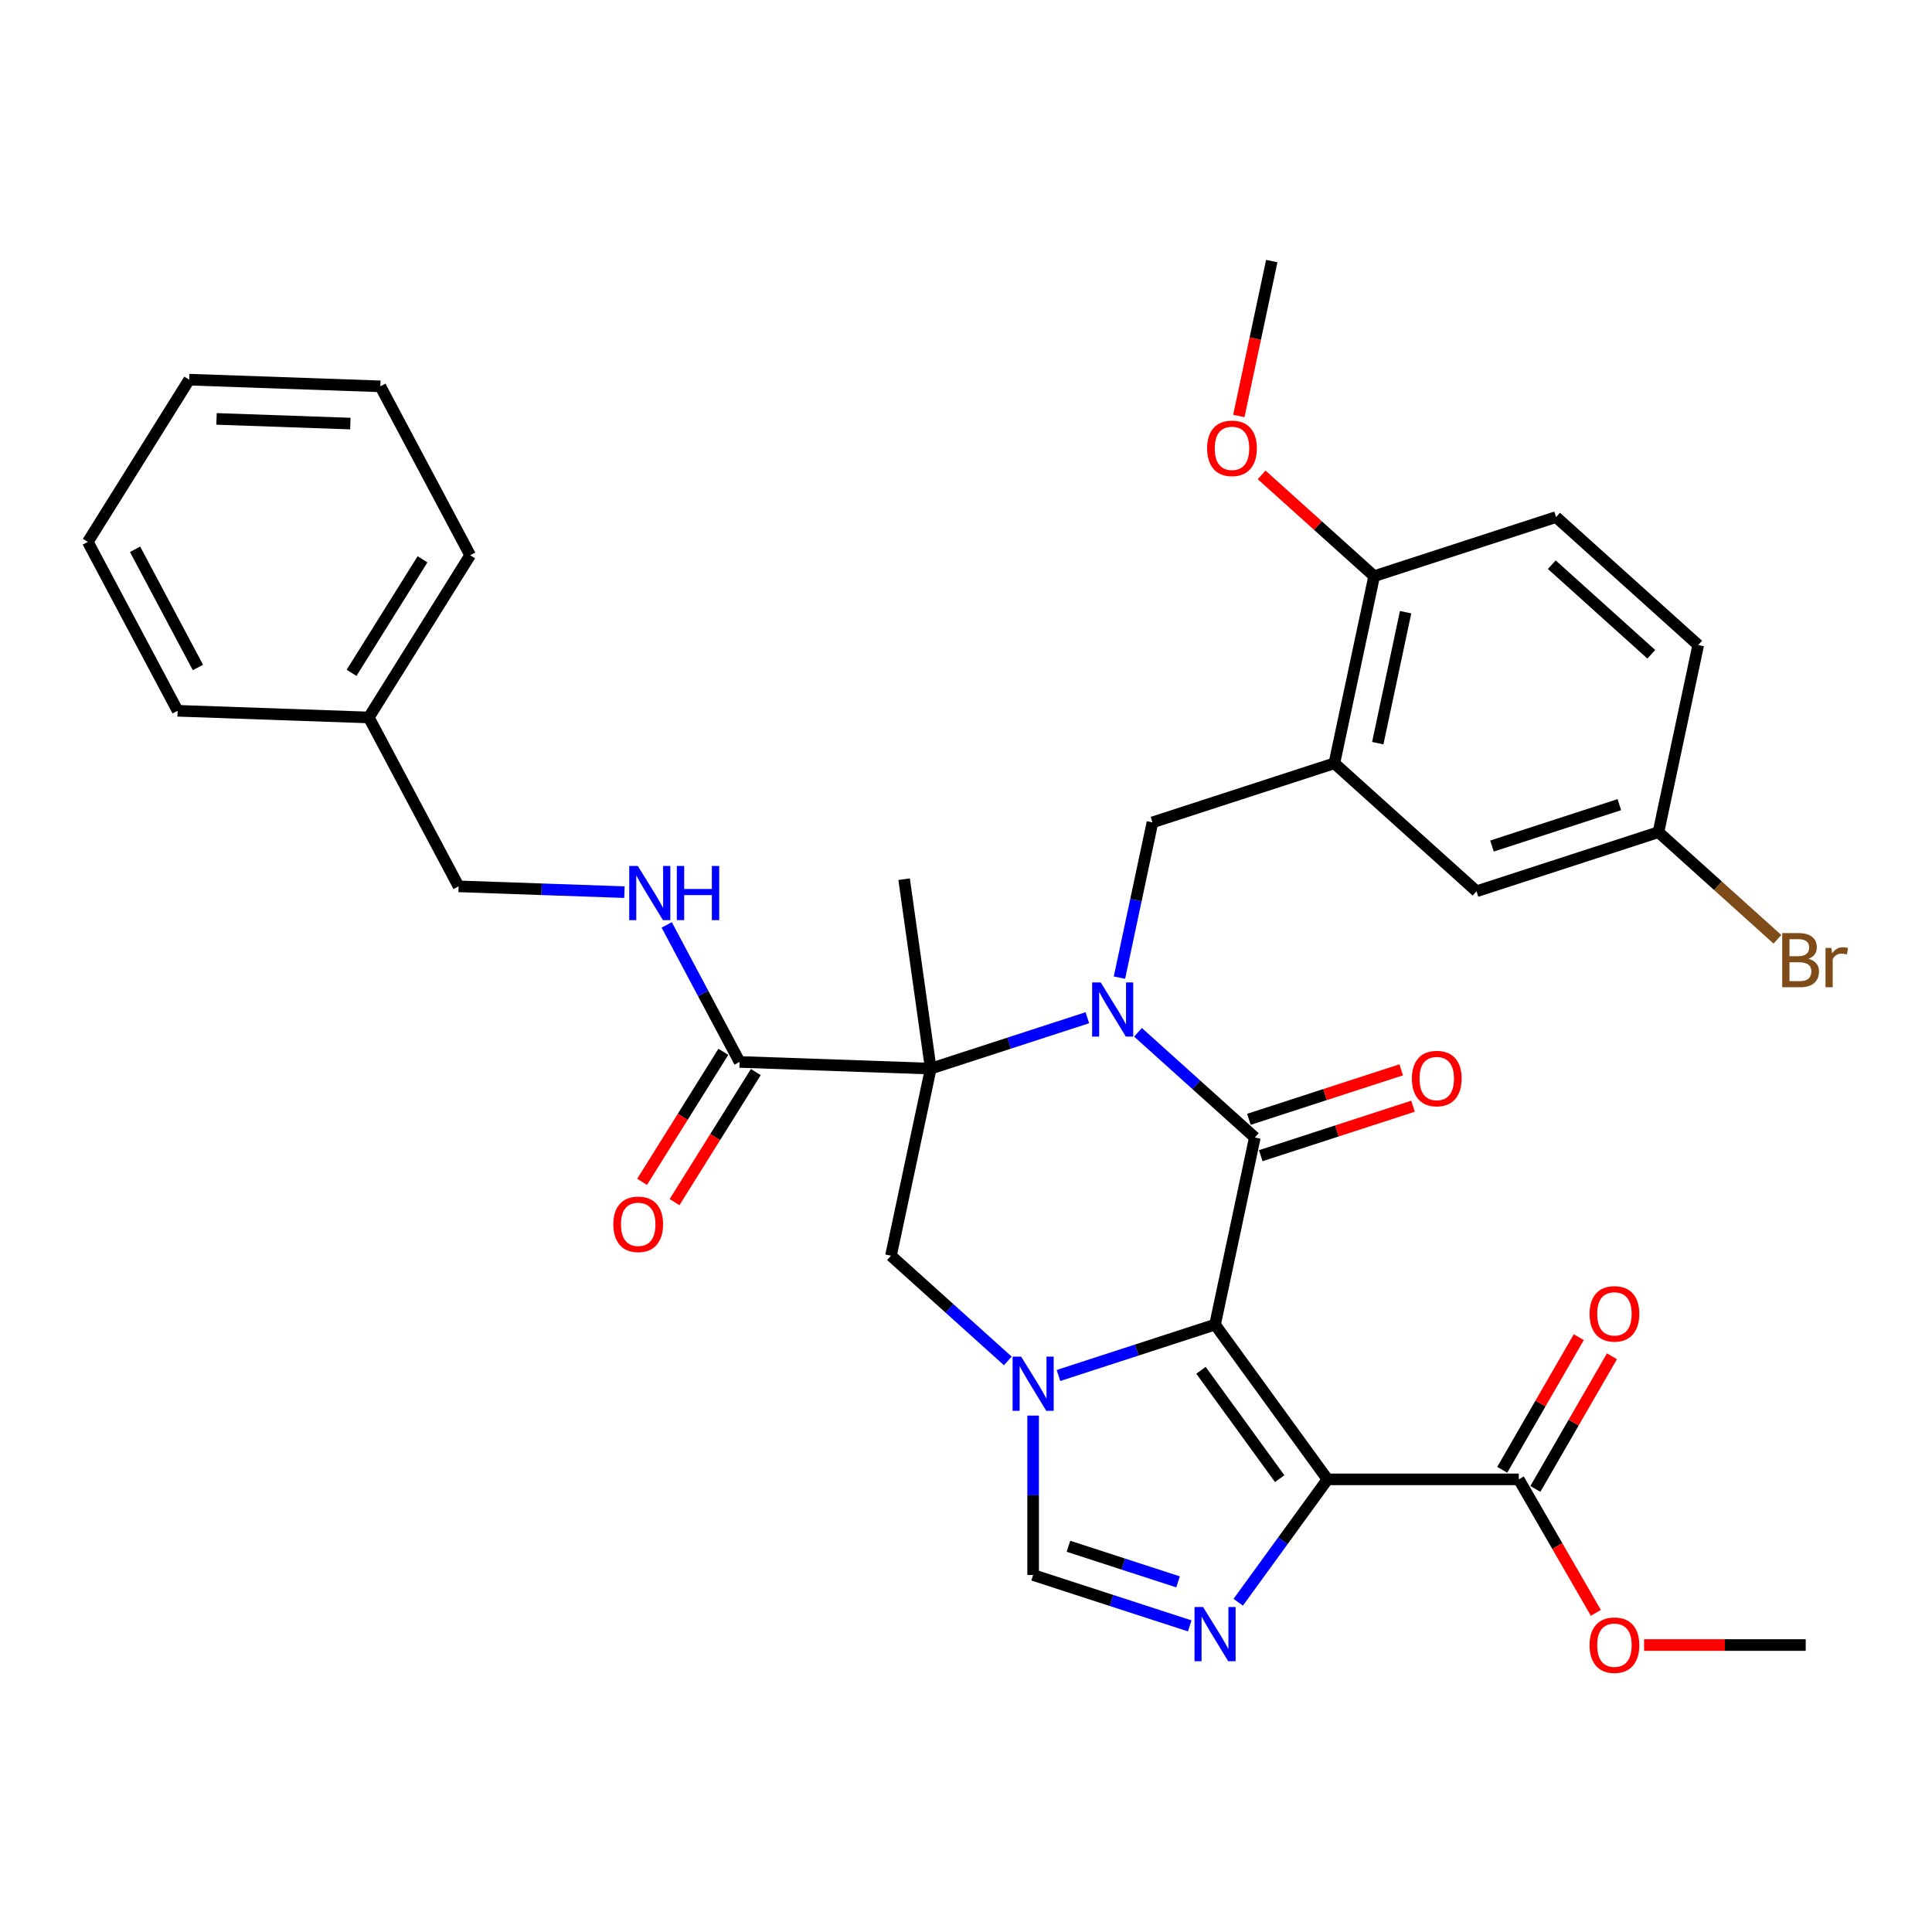 <?xml version='1.0' encoding='iso-8859-1'?>
<svg version='1.1' baseProfile='full'
              xmlns='http://www.w3.org/2000/svg'
                      xmlns:rdkit='http://www.rdkit.org/xml'
                      xmlns:xlink='http://www.w3.org/1999/xlink'
                  xml:space='preserve'
width='1000px' height='1000px' viewBox='0 0 1000 1000'>
<!-- END OF HEADER -->
<rect style='opacity:1.0;fill:#FFFFFF;stroke:none' width='1000' height='1000' x='0' y='0'> </rect>
<path class='bond-1' d='M 628.913,685.614 L 649.499,588.767' style='fill:none;fill-rule:evenodd;stroke:#000000;stroke-width:6px;stroke-linecap:butt;stroke-linejoin:miter;stroke-opacity:1' />
<path class='bond-3' d='M 628.913,685.614 L 687.111,765.716' style='fill:none;fill-rule:evenodd;stroke:#000000;stroke-width:6px;stroke-linecap:butt;stroke-linejoin:miter;stroke-opacity:1' />
<path class='bond-3' d='M 621.623,709.269 L 662.361,765.34' style='fill:none;fill-rule:evenodd;stroke:#000000;stroke-width:6px;stroke-linecap:butt;stroke-linejoin:miter;stroke-opacity:1' />
<path class='bond-4' d='M 628.913,685.614 L 588.385,698.783' style='fill:none;fill-rule:evenodd;stroke:#000000;stroke-width:6px;stroke-linecap:butt;stroke-linejoin:miter;stroke-opacity:1' />
<path class='bond-4' d='M 588.385,698.783 L 547.858,711.951' style='fill:none;fill-rule:evenodd;stroke:#0000FF;stroke-width:6px;stroke-linecap:butt;stroke-linejoin:miter;stroke-opacity:1' />
<path class='bond-0' d='M 589.029,534.319 L 619.264,561.543' style='fill:none;fill-rule:evenodd;stroke:#0000FF;stroke-width:6px;stroke-linecap:butt;stroke-linejoin:miter;stroke-opacity:1' />
<path class='bond-0' d='M 619.264,561.543 L 649.499,588.767' style='fill:none;fill-rule:evenodd;stroke:#000000;stroke-width:6px;stroke-linecap:butt;stroke-linejoin:miter;stroke-opacity:1' />
<path class='bond-8' d='M 579.426,506.021 L 587.965,465.845' style='fill:none;fill-rule:evenodd;stroke:#0000FF;stroke-width:6px;stroke-linecap:butt;stroke-linejoin:miter;stroke-opacity:1' />
<path class='bond-8' d='M 587.965,465.845 L 596.505,425.669' style='fill:none;fill-rule:evenodd;stroke:#000000;stroke-width:6px;stroke-linecap:butt;stroke-linejoin:miter;stroke-opacity:1' />
<path class='bond-35' d='M 562.811,526.775 L 522.283,539.944' style='fill:none;fill-rule:evenodd;stroke:#0000FF;stroke-width:6px;stroke-linecap:butt;stroke-linejoin:miter;stroke-opacity:1' />
<path class='bond-35' d='M 522.283,539.944 L 481.755,553.112' style='fill:none;fill-rule:evenodd;stroke:#000000;stroke-width:6px;stroke-linecap:butt;stroke-linejoin:miter;stroke-opacity:1' />
<path class='bond-13' d='M 652.559,598.184 L 691.968,585.379' style='fill:none;fill-rule:evenodd;stroke:#000000;stroke-width:6px;stroke-linecap:butt;stroke-linejoin:miter;stroke-opacity:1' />
<path class='bond-13' d='M 691.968,585.379 L 731.377,572.574' style='fill:none;fill-rule:evenodd;stroke:#FF0000;stroke-width:6px;stroke-linecap:butt;stroke-linejoin:miter;stroke-opacity:1' />
<path class='bond-13' d='M 646.439,579.351 L 685.848,566.546' style='fill:none;fill-rule:evenodd;stroke:#000000;stroke-width:6px;stroke-linecap:butt;stroke-linejoin:miter;stroke-opacity:1' />
<path class='bond-13' d='M 685.848,566.546 L 725.258,553.741' style='fill:none;fill-rule:evenodd;stroke:#FF0000;stroke-width:6px;stroke-linecap:butt;stroke-linejoin:miter;stroke-opacity:1' />
<path class='bond-2' d='M 481.755,553.112 L 461.169,649.959' style='fill:none;fill-rule:evenodd;stroke:#000000;stroke-width:6px;stroke-linecap:butt;stroke-linejoin:miter;stroke-opacity:1' />
<path class='bond-9' d='M 481.755,553.112 L 382.804,549.657' style='fill:none;fill-rule:evenodd;stroke:#000000;stroke-width:6px;stroke-linecap:butt;stroke-linejoin:miter;stroke-opacity:1' />
<path class='bond-19' d='M 481.755,553.112 L 467.975,455.065' style='fill:none;fill-rule:evenodd;stroke:#000000;stroke-width:6px;stroke-linecap:butt;stroke-linejoin:miter;stroke-opacity:1' />
<path class='bond-5' d='M 687.111,765.716 L 664.004,797.519' style='fill:none;fill-rule:evenodd;stroke:#000000;stroke-width:6px;stroke-linecap:butt;stroke-linejoin:miter;stroke-opacity:1' />
<path class='bond-5' d='M 664.004,797.519 L 640.898,829.322' style='fill:none;fill-rule:evenodd;stroke:#0000FF;stroke-width:6px;stroke-linecap:butt;stroke-linejoin:miter;stroke-opacity:1' />
<path class='bond-11' d='M 687.111,765.716 L 786.121,765.716' style='fill:none;fill-rule:evenodd;stroke:#000000;stroke-width:6px;stroke-linecap:butt;stroke-linejoin:miter;stroke-opacity:1' />
<path class='bond-6' d='M 521.639,704.407 L 491.404,677.183' style='fill:none;fill-rule:evenodd;stroke:#0000FF;stroke-width:6px;stroke-linecap:butt;stroke-linejoin:miter;stroke-opacity:1' />
<path class='bond-6' d='M 491.404,677.183 L 461.169,649.959' style='fill:none;fill-rule:evenodd;stroke:#000000;stroke-width:6px;stroke-linecap:butt;stroke-linejoin:miter;stroke-opacity:1' />
<path class='bond-7' d='M 534.749,732.706 L 534.749,773.964' style='fill:none;fill-rule:evenodd;stroke:#0000FF;stroke-width:6px;stroke-linecap:butt;stroke-linejoin:miter;stroke-opacity:1' />
<path class='bond-7' d='M 534.749,773.964 L 534.749,815.221' style='fill:none;fill-rule:evenodd;stroke:#000000;stroke-width:6px;stroke-linecap:butt;stroke-linejoin:miter;stroke-opacity:1' />
<path class='bond-34' d='M 615.804,841.558 L 575.276,828.39' style='fill:none;fill-rule:evenodd;stroke:#0000FF;stroke-width:6px;stroke-linecap:butt;stroke-linejoin:miter;stroke-opacity:1' />
<path class='bond-34' d='M 575.276,828.39 L 534.749,815.221' style='fill:none;fill-rule:evenodd;stroke:#000000;stroke-width:6px;stroke-linecap:butt;stroke-linejoin:miter;stroke-opacity:1' />
<path class='bond-34' d='M 609.765,818.775 L 581.396,809.557' style='fill:none;fill-rule:evenodd;stroke:#0000FF;stroke-width:6px;stroke-linecap:butt;stroke-linejoin:miter;stroke-opacity:1' />
<path class='bond-34' d='M 581.396,809.557 L 553.026,800.339' style='fill:none;fill-rule:evenodd;stroke:#000000;stroke-width:6px;stroke-linecap:butt;stroke-linejoin:miter;stroke-opacity:1' />
<path class='bond-10' d='M 596.505,425.669 L 690.67,395.073' style='fill:none;fill-rule:evenodd;stroke:#000000;stroke-width:6px;stroke-linecap:butt;stroke-linejoin:miter;stroke-opacity:1' />
<path class='bond-12' d='M 382.804,549.657 L 363.948,514.194' style='fill:none;fill-rule:evenodd;stroke:#000000;stroke-width:6px;stroke-linecap:butt;stroke-linejoin:miter;stroke-opacity:1' />
<path class='bond-12' d='M 363.948,514.194 L 345.092,478.73' style='fill:none;fill-rule:evenodd;stroke:#0000FF;stroke-width:6px;stroke-linecap:butt;stroke-linejoin:miter;stroke-opacity:1' />
<path class='bond-16' d='M 374.407,544.41 L 353.377,578.066' style='fill:none;fill-rule:evenodd;stroke:#000000;stroke-width:6px;stroke-linecap:butt;stroke-linejoin:miter;stroke-opacity:1' />
<path class='bond-16' d='M 353.377,578.066 L 332.346,611.722' style='fill:none;fill-rule:evenodd;stroke:#FF0000;stroke-width:6px;stroke-linecap:butt;stroke-linejoin:miter;stroke-opacity:1' />
<path class='bond-16' d='M 391.201,554.903 L 370.17,588.56' style='fill:none;fill-rule:evenodd;stroke:#000000;stroke-width:6px;stroke-linecap:butt;stroke-linejoin:miter;stroke-opacity:1' />
<path class='bond-16' d='M 370.17,588.56 L 349.139,622.216' style='fill:none;fill-rule:evenodd;stroke:#FF0000;stroke-width:6px;stroke-linecap:butt;stroke-linejoin:miter;stroke-opacity:1' />
<path class='bond-14' d='M 690.67,395.073 L 711.256,298.225' style='fill:none;fill-rule:evenodd;stroke:#000000;stroke-width:6px;stroke-linecap:butt;stroke-linejoin:miter;stroke-opacity:1' />
<path class='bond-14' d='M 713.127,384.663 L 727.537,316.87' style='fill:none;fill-rule:evenodd;stroke:#000000;stroke-width:6px;stroke-linecap:butt;stroke-linejoin:miter;stroke-opacity:1' />
<path class='bond-15' d='M 690.67,395.073 L 764.249,461.324' style='fill:none;fill-rule:evenodd;stroke:#000000;stroke-width:6px;stroke-linecap:butt;stroke-linejoin:miter;stroke-opacity:1' />
<path class='bond-17' d='M 794.696,770.667 L 814.516,736.338' style='fill:none;fill-rule:evenodd;stroke:#000000;stroke-width:6px;stroke-linecap:butt;stroke-linejoin:miter;stroke-opacity:1' />
<path class='bond-17' d='M 814.516,736.338 L 834.335,702.01' style='fill:none;fill-rule:evenodd;stroke:#FF0000;stroke-width:6px;stroke-linecap:butt;stroke-linejoin:miter;stroke-opacity:1' />
<path class='bond-17' d='M 777.547,760.765 L 797.366,726.437' style='fill:none;fill-rule:evenodd;stroke:#000000;stroke-width:6px;stroke-linecap:butt;stroke-linejoin:miter;stroke-opacity:1' />
<path class='bond-17' d='M 797.366,726.437 L 817.186,692.109' style='fill:none;fill-rule:evenodd;stroke:#FF0000;stroke-width:6px;stroke-linecap:butt;stroke-linejoin:miter;stroke-opacity:1' />
<path class='bond-22' d='M 786.121,765.716 L 806.067,800.262' style='fill:none;fill-rule:evenodd;stroke:#000000;stroke-width:6px;stroke-linecap:butt;stroke-linejoin:miter;stroke-opacity:1' />
<path class='bond-22' d='M 806.067,800.262 L 826.012,834.808' style='fill:none;fill-rule:evenodd;stroke:#FF0000;stroke-width:6px;stroke-linecap:butt;stroke-linejoin:miter;stroke-opacity:1' />
<path class='bond-21' d='M 323.212,461.777 L 280.291,460.279' style='fill:none;fill-rule:evenodd;stroke:#0000FF;stroke-width:6px;stroke-linecap:butt;stroke-linejoin:miter;stroke-opacity:1' />
<path class='bond-21' d='M 280.291,460.279 L 237.371,458.78' style='fill:none;fill-rule:evenodd;stroke:#000000;stroke-width:6px;stroke-linecap:butt;stroke-linejoin:miter;stroke-opacity:1' />
<path class='bond-18' d='M 711.256,298.225 L 805.42,267.629' style='fill:none;fill-rule:evenodd;stroke:#000000;stroke-width:6px;stroke-linecap:butt;stroke-linejoin:miter;stroke-opacity:1' />
<path class='bond-25' d='M 711.256,298.225 L 682.139,272.009' style='fill:none;fill-rule:evenodd;stroke:#000000;stroke-width:6px;stroke-linecap:butt;stroke-linejoin:miter;stroke-opacity:1' />
<path class='bond-25' d='M 682.139,272.009 L 653.023,245.792' style='fill:none;fill-rule:evenodd;stroke:#FF0000;stroke-width:6px;stroke-linecap:butt;stroke-linejoin:miter;stroke-opacity:1' />
<path class='bond-20' d='M 764.249,461.324 L 858.414,430.728' style='fill:none;fill-rule:evenodd;stroke:#000000;stroke-width:6px;stroke-linecap:butt;stroke-linejoin:miter;stroke-opacity:1' />
<path class='bond-20' d='M 772.255,437.902 L 838.17,416.484' style='fill:none;fill-rule:evenodd;stroke:#000000;stroke-width:6px;stroke-linecap:butt;stroke-linejoin:miter;stroke-opacity:1' />
<path class='bond-36' d='M 805.42,267.629 L 879,333.881' style='fill:none;fill-rule:evenodd;stroke:#000000;stroke-width:6px;stroke-linecap:butt;stroke-linejoin:miter;stroke-opacity:1' />
<path class='bond-36' d='M 803.207,292.283 L 854.713,338.659' style='fill:none;fill-rule:evenodd;stroke:#000000;stroke-width:6px;stroke-linecap:butt;stroke-linejoin:miter;stroke-opacity:1' />
<path class='bond-23' d='M 858.414,430.728 L 879,333.881' style='fill:none;fill-rule:evenodd;stroke:#000000;stroke-width:6px;stroke-linecap:butt;stroke-linejoin:miter;stroke-opacity:1' />
<path class='bond-24' d='M 858.414,430.728 L 889.204,458.451' style='fill:none;fill-rule:evenodd;stroke:#000000;stroke-width:6px;stroke-linecap:butt;stroke-linejoin:miter;stroke-opacity:1' />
<path class='bond-24' d='M 889.204,458.451 L 919.994,486.174' style='fill:none;fill-rule:evenodd;stroke:#7F4C19;stroke-width:6px;stroke-linecap:butt;stroke-linejoin:miter;stroke-opacity:1' />
<path class='bond-26' d='M 237.371,458.78 L 190.888,371.358' style='fill:none;fill-rule:evenodd;stroke:#000000;stroke-width:6px;stroke-linecap:butt;stroke-linejoin:miter;stroke-opacity:1' />
<path class='bond-27' d='M 850.974,851.462 L 892.806,851.462' style='fill:none;fill-rule:evenodd;stroke:#FF0000;stroke-width:6px;stroke-linecap:butt;stroke-linejoin:miter;stroke-opacity:1' />
<path class='bond-27' d='M 892.806,851.462 L 934.638,851.462' style='fill:none;fill-rule:evenodd;stroke:#000000;stroke-width:6px;stroke-linecap:butt;stroke-linejoin:miter;stroke-opacity:1' />
<path class='bond-28' d='M 641.216,215.321 L 649.739,175.224' style='fill:none;fill-rule:evenodd;stroke:#FF0000;stroke-width:6px;stroke-linecap:butt;stroke-linejoin:miter;stroke-opacity:1' />
<path class='bond-28' d='M 649.739,175.224 L 658.262,135.127' style='fill:none;fill-rule:evenodd;stroke:#000000;stroke-width:6px;stroke-linecap:butt;stroke-linejoin:miter;stroke-opacity:1' />
<path class='bond-29' d='M 190.888,371.358 L 243.356,287.392' style='fill:none;fill-rule:evenodd;stroke:#000000;stroke-width:6px;stroke-linecap:butt;stroke-linejoin:miter;stroke-opacity:1' />
<path class='bond-29' d='M 181.965,348.27 L 218.692,289.494' style='fill:none;fill-rule:evenodd;stroke:#000000;stroke-width:6px;stroke-linecap:butt;stroke-linejoin:miter;stroke-opacity:1' />
<path class='bond-30' d='M 190.888,371.358 L 91.937,367.903' style='fill:none;fill-rule:evenodd;stroke:#000000;stroke-width:6px;stroke-linecap:butt;stroke-linejoin:miter;stroke-opacity:1' />
<path class='bond-32' d='M 243.356,287.392 L 196.873,199.971' style='fill:none;fill-rule:evenodd;stroke:#000000;stroke-width:6px;stroke-linecap:butt;stroke-linejoin:miter;stroke-opacity:1' />
<path class='bond-31' d='M 91.937,367.903 L 45.455,280.482' style='fill:none;fill-rule:evenodd;stroke:#000000;stroke-width:6px;stroke-linecap:butt;stroke-linejoin:miter;stroke-opacity:1' />
<path class='bond-31' d='M 102.449,345.493 L 69.911,284.298' style='fill:none;fill-rule:evenodd;stroke:#000000;stroke-width:6px;stroke-linecap:butt;stroke-linejoin:miter;stroke-opacity:1' />
<path class='bond-33' d='M 45.455,280.482 L 97.922,196.516' style='fill:none;fill-rule:evenodd;stroke:#000000;stroke-width:6px;stroke-linecap:butt;stroke-linejoin:miter;stroke-opacity:1' />
<path class='bond-37' d='M 196.873,199.971 L 97.922,196.516' style='fill:none;fill-rule:evenodd;stroke:#000000;stroke-width:6px;stroke-linecap:butt;stroke-linejoin:miter;stroke-opacity:1' />
<path class='bond-37' d='M 181.339,219.243 L 112.074,216.824' style='fill:none;fill-rule:evenodd;stroke:#000000;stroke-width:6px;stroke-linecap:butt;stroke-linejoin:miter;stroke-opacity:1' />
<path  class='atom-1' d='M 569.721 508.496
L 578.91 523.348
Q 579.821 524.813, 581.286 527.467
Q 582.751 530.12, 582.831 530.278
L 582.831 508.496
L 586.553 508.496
L 586.553 536.536
L 582.712 536.536
L 572.85 520.298
Q 571.702 518.397, 570.474 516.219
Q 569.286 514.041, 568.929 513.367
L 568.929 536.536
L 565.286 536.536
L 565.286 508.496
L 569.721 508.496
' fill='#0000FF'/>
<path  class='atom-5' d='M 528.55 702.191
L 537.739 717.042
Q 538.65 718.508, 540.115 721.161
Q 541.58 723.815, 541.659 723.973
L 541.659 702.191
L 545.382 702.191
L 545.382 730.23
L 541.541 730.23
L 531.679 713.993
Q 530.531 712.092, 529.303 709.913
Q 528.115 707.735, 527.758 707.062
L 527.758 730.23
L 524.115 730.23
L 524.115 702.191
L 528.55 702.191
' fill='#0000FF'/>
<path  class='atom-6' d='M 622.715 831.798
L 631.904 846.649
Q 632.814 848.115, 634.28 850.768
Q 635.745 853.421, 635.824 853.58
L 635.824 831.798
L 639.547 831.798
L 639.547 859.837
L 635.706 859.837
L 625.844 843.6
Q 624.696 841.699, 623.468 839.52
Q 622.28 837.342, 621.923 836.669
L 621.923 859.837
L 618.28 859.837
L 618.28 831.798
L 622.715 831.798
' fill='#0000FF'/>
<path  class='atom-13' d='M 330.123 448.215
L 339.311 463.067
Q 340.222 464.532, 341.688 467.186
Q 343.153 469.839, 343.232 469.998
L 343.232 448.215
L 346.955 448.215
L 346.955 476.255
L 343.113 476.255
L 333.252 460.017
Q 332.103 458.116, 330.876 455.938
Q 329.688 453.76, 329.331 453.087
L 329.331 476.255
L 325.687 476.255
L 325.687 448.215
L 330.123 448.215
' fill='#0000FF'/>
<path  class='atom-13' d='M 350.321 448.215
L 354.123 448.215
L 354.123 460.136
L 368.46 460.136
L 368.46 448.215
L 372.262 448.215
L 372.262 476.255
L 368.46 476.255
L 368.46 463.305
L 354.123 463.305
L 354.123 476.255
L 350.321 476.255
L 350.321 448.215
' fill='#0000FF'/>
<path  class='atom-14' d='M 730.792 558.25
Q 730.792 551.518, 734.119 547.755
Q 737.446 543.993, 743.664 543.993
Q 749.882 543.993, 753.209 547.755
Q 756.535 551.518, 756.535 558.25
Q 756.535 565.062, 753.169 568.944
Q 749.803 572.785, 743.664 572.785
Q 737.486 572.785, 734.119 568.944
Q 730.792 565.102, 730.792 558.25
M 743.664 569.617
Q 747.941 569.617, 750.238 566.765
Q 752.575 563.874, 752.575 558.25
Q 752.575 552.745, 750.238 549.973
Q 747.941 547.161, 743.664 547.161
Q 739.387 547.161, 737.05 549.933
Q 734.753 552.706, 734.753 558.25
Q 734.753 563.914, 737.05 566.765
Q 739.387 569.617, 743.664 569.617
' fill='#FF0000'/>
<path  class='atom-17' d='M 317.465 633.702
Q 317.465 626.969, 320.792 623.207
Q 324.118 619.444, 330.336 619.444
Q 336.554 619.444, 339.881 623.207
Q 343.208 626.969, 343.208 633.702
Q 343.208 640.514, 339.841 644.395
Q 336.475 648.237, 330.336 648.237
Q 324.158 648.237, 320.792 644.395
Q 317.465 640.553, 317.465 633.702
M 330.336 645.068
Q 334.614 645.068, 336.911 642.217
Q 339.247 639.326, 339.247 633.702
Q 339.247 628.197, 336.911 625.425
Q 334.614 622.613, 330.336 622.613
Q 326.059 622.613, 323.722 625.385
Q 321.425 628.157, 321.425 633.702
Q 321.425 639.365, 323.722 642.217
Q 326.059 645.068, 330.336 645.068
' fill='#FF0000'/>
<path  class='atom-18' d='M 822.755 680.049
Q 822.755 673.317, 826.082 669.554
Q 829.409 665.792, 835.627 665.792
Q 841.845 665.792, 845.172 669.554
Q 848.498 673.317, 848.498 680.049
Q 848.498 686.861, 845.132 690.742
Q 841.766 694.584, 835.627 694.584
Q 829.449 694.584, 826.082 690.742
Q 822.755 686.901, 822.755 680.049
M 835.627 691.416
Q 839.904 691.416, 842.201 688.564
Q 844.538 685.673, 844.538 680.049
Q 844.538 674.544, 842.201 671.772
Q 839.904 668.96, 835.627 668.96
Q 831.35 668.96, 829.013 671.732
Q 826.716 674.505, 826.716 680.049
Q 826.716 685.713, 829.013 688.564
Q 831.35 691.416, 835.627 691.416
' fill='#FF0000'/>
<path  class='atom-23' d='M 822.755 851.541
Q 822.755 844.808, 826.082 841.046
Q 829.409 837.284, 835.627 837.284
Q 841.845 837.284, 845.172 841.046
Q 848.498 844.808, 848.498 851.541
Q 848.498 858.353, 845.132 862.234
Q 841.766 866.076, 835.627 866.076
Q 829.449 866.076, 826.082 862.234
Q 822.755 858.393, 822.755 851.541
M 835.627 862.908
Q 839.904 862.908, 842.201 860.056
Q 844.538 857.165, 844.538 851.541
Q 844.538 846.036, 842.201 843.264
Q 839.904 840.452, 835.627 840.452
Q 831.35 840.452, 829.013 843.224
Q 826.716 845.997, 826.716 851.541
Q 826.716 857.205, 829.013 860.056
Q 831.35 862.908, 835.627 862.908
' fill='#FF0000'/>
<path  class='atom-25' d='M 936.093 496.266
Q 938.786 497.019, 940.132 498.682
Q 941.519 500.306, 941.519 502.722
Q 941.519 506.603, 939.024 508.821
Q 936.568 510.999, 931.895 510.999
L 922.469 510.999
L 922.469 482.959
L 930.746 482.959
Q 935.538 482.959, 937.954 484.9
Q 940.37 486.84, 940.37 490.405
Q 940.37 494.642, 936.093 496.266
M 926.231 486.128
L 926.231 494.92
L 930.746 494.92
Q 933.519 494.92, 934.944 493.811
Q 936.41 492.662, 936.41 490.405
Q 936.41 486.128, 930.746 486.128
L 926.231 486.128
M 931.895 507.831
Q 934.627 507.831, 936.093 506.524
Q 937.558 505.217, 937.558 502.722
Q 937.558 500.425, 935.934 499.276
Q 934.35 498.088, 931.301 498.088
L 926.231 498.088
L 926.231 507.831
L 931.895 507.831
' fill='#7F4C19'/>
<path  class='atom-25' d='M 947.895 490.642
L 948.331 493.454
Q 950.469 490.286, 953.954 490.286
Q 955.063 490.286, 956.568 490.682
L 955.974 494.009
Q 954.271 493.613, 953.321 493.613
Q 951.657 493.613, 950.548 494.286
Q 949.479 494.92, 948.608 496.464
L 948.608 510.999
L 944.885 510.999
L 944.885 490.642
L 947.895 490.642
' fill='#7F4C19'/>
<path  class='atom-26' d='M 624.805 232.053
Q 624.805 225.321, 628.131 221.558
Q 631.458 217.796, 637.676 217.796
Q 643.894 217.796, 647.221 221.558
Q 650.548 225.321, 650.548 232.053
Q 650.548 238.865, 647.181 242.747
Q 643.815 246.588, 637.676 246.588
Q 631.498 246.588, 628.131 242.747
Q 624.805 238.905, 624.805 232.053
M 637.676 243.42
Q 641.953 243.42, 644.25 240.568
Q 646.587 237.677, 646.587 232.053
Q 646.587 226.548, 644.25 223.776
Q 641.953 220.964, 637.676 220.964
Q 633.399 220.964, 631.062 223.737
Q 628.765 226.509, 628.765 232.053
Q 628.765 237.717, 631.062 240.568
Q 633.399 243.42, 637.676 243.42
' fill='#FF0000'/>
</svg>
